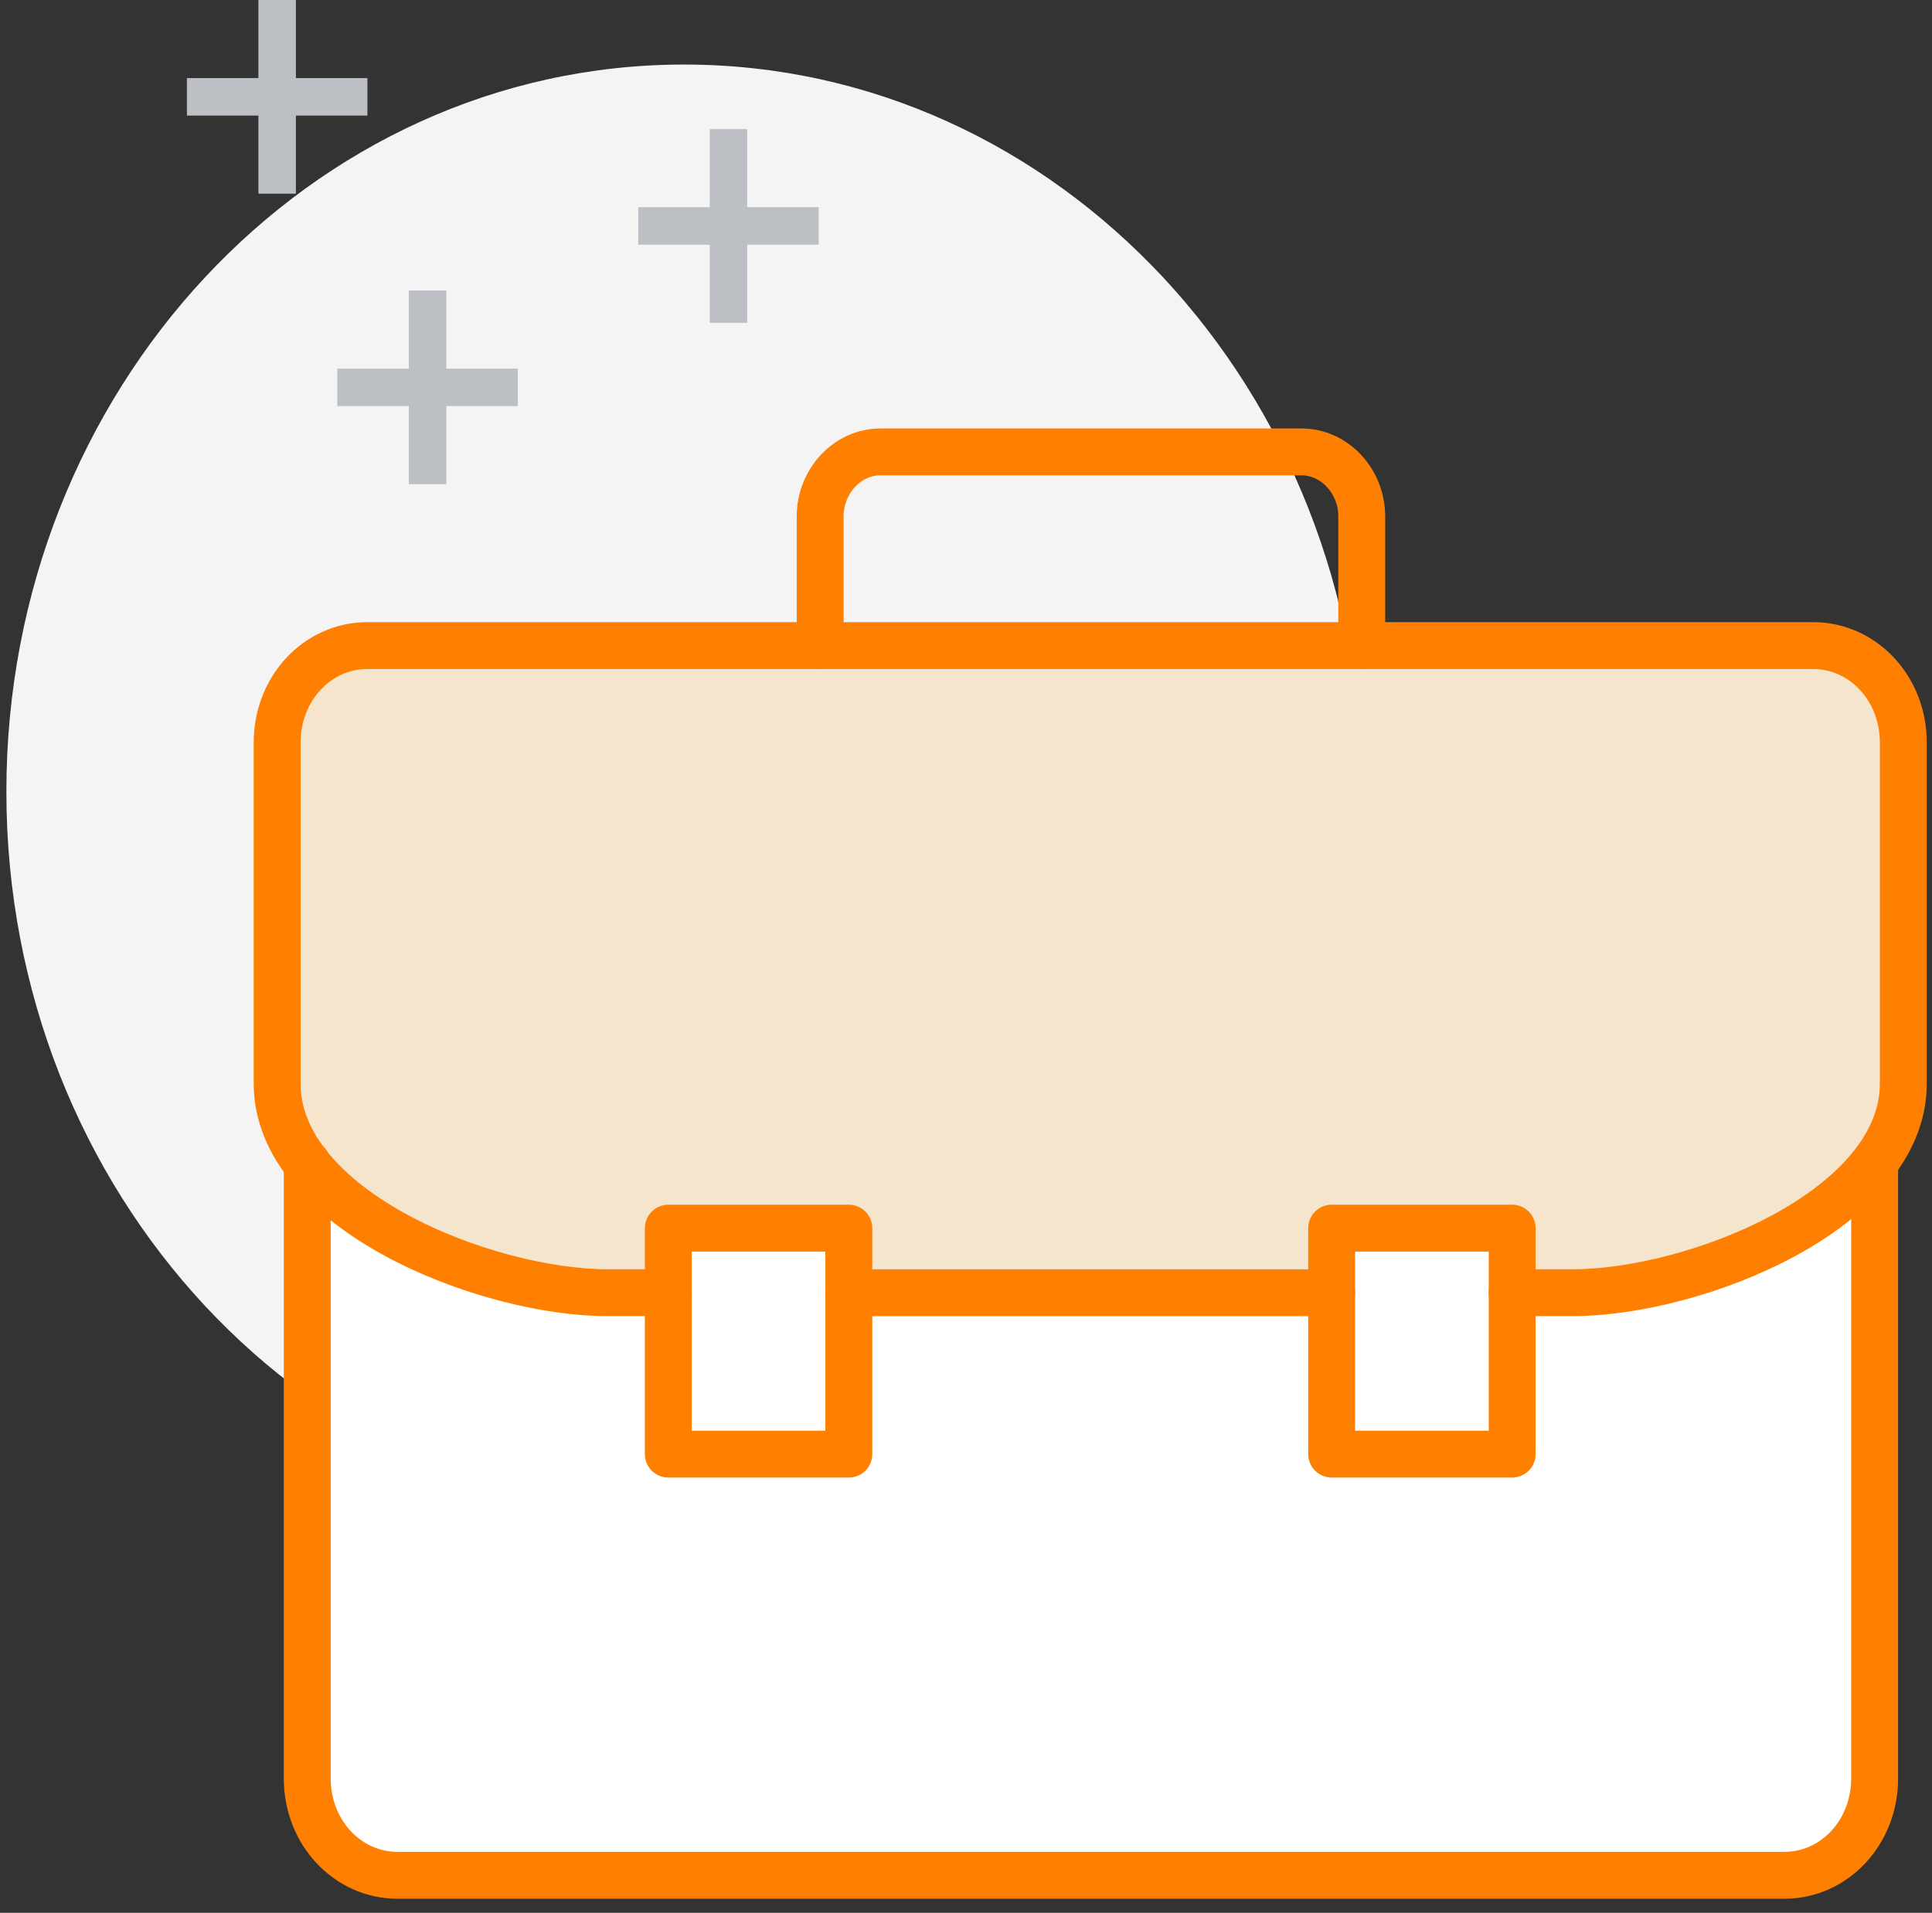 <svg width="103" height="102" viewBox="0 0 103 102" fill="none" xmlns="http://www.w3.org/2000/svg">
<rect x="0" y="0" width="103" height="102" fill="#333333" stroke="none"/>
<path d="M36.469 80.984C56.422 80.984 72.598 63.625 72.598 42.213C72.598 20.801 56.422 3.442 36.469 3.442C16.515 3.442 0.34 20.801 0.34 42.213C0.34 63.625 16.515 80.984 36.469 80.984Z" fill="#F4F4F4"/>
<path d="M16.38 62.049V94.836C16.38 97.705 18.518 100 21.192 100H95.054C97.727 100 99.866 97.705 99.866 94.836V62.049H16.38Z" fill="white"/>
<path d="M96.735 34.426H19.588C16.915 34.426 14.776 36.721 14.776 39.59V57.787C14.776 64.508 25.851 68.934 32.42 68.934H35.628V65.492H45.252V68.934H70.993V65.492H80.618V68.934H83.826C90.395 68.934 101.47 64.508 101.47 57.787V39.59C101.547 36.803 99.332 34.426 96.735 34.426Z" fill="#F4E5CC"/>
<path d="M45.253 65.492H35.629V77.541H45.253V65.492Z" fill="white" stroke="#FF8000" stroke-width="2.5" stroke-miterlimit="10" stroke-linecap="round" stroke-linejoin="round"/>
<path d="M99.942 62.049V94.836C99.942 97.705 97.804 100 95.13 100H58.161H21.192C18.518 100 16.38 97.705 16.38 94.836V62.049" stroke="#FF8000" stroke-width="2.5" stroke-miterlimit="10" stroke-linecap="round" stroke-linejoin="round"/>
<path d="M80.618 65.492H70.994V77.541H80.618V65.492Z" fill="white" stroke="#FF8000" stroke-width="2.5" stroke-miterlimit="10" stroke-linecap="round" stroke-linejoin="round"/>
<path d="M72.598 34.426V27.541C72.598 25.655 71.147 24.098 69.39 24.098H58.162H46.933C45.177 24.098 43.725 25.655 43.725 27.541V34.426" stroke="#FF8000" stroke-width="2.5" stroke-miterlimit="10" stroke-linecap="round" stroke-linejoin="round"/>
<path d="M45.253 68.935H70.994" stroke="#FF8000" stroke-width="2.5" stroke-miterlimit="10" stroke-linecap="round" stroke-linejoin="round"/>
<path d="M80.618 68.934H83.826C90.395 68.934 101.47 64.508 101.47 57.787V39.59C101.47 36.721 99.332 34.426 96.658 34.426H58.161H19.588C16.915 34.426 14.776 36.721 14.776 39.59V57.787C14.776 64.508 25.851 68.934 32.42 68.934H35.628" stroke="#FF8000" stroke-width="2.5" stroke-miterlimit="10" stroke-linecap="round" stroke-linejoin="round"/>
<path d="M22.796 15.492V25.82" stroke="#BCC0C4" stroke-width="2" stroke-miterlimit="10"/>
<path d="M17.984 20.656H27.608" stroke="#BCC0C4" stroke-width="2" stroke-miterlimit="10"/>
<path d="M38.837 6.885V17.213" stroke="#BCC0C4" stroke-width="2" stroke-miterlimit="10"/>
<path d="M34.025 12.049H43.649" stroke="#BCC0C4" stroke-width="2" stroke-miterlimit="10"/>
<path d="M14.775 0V10.328" stroke="#BCC0C4" stroke-width="2" stroke-miterlimit="10"/>
<path d="M9.964 5.164H19.588" stroke="#BCC0C4" stroke-width="2" stroke-miterlimit="10"/>
</svg>
